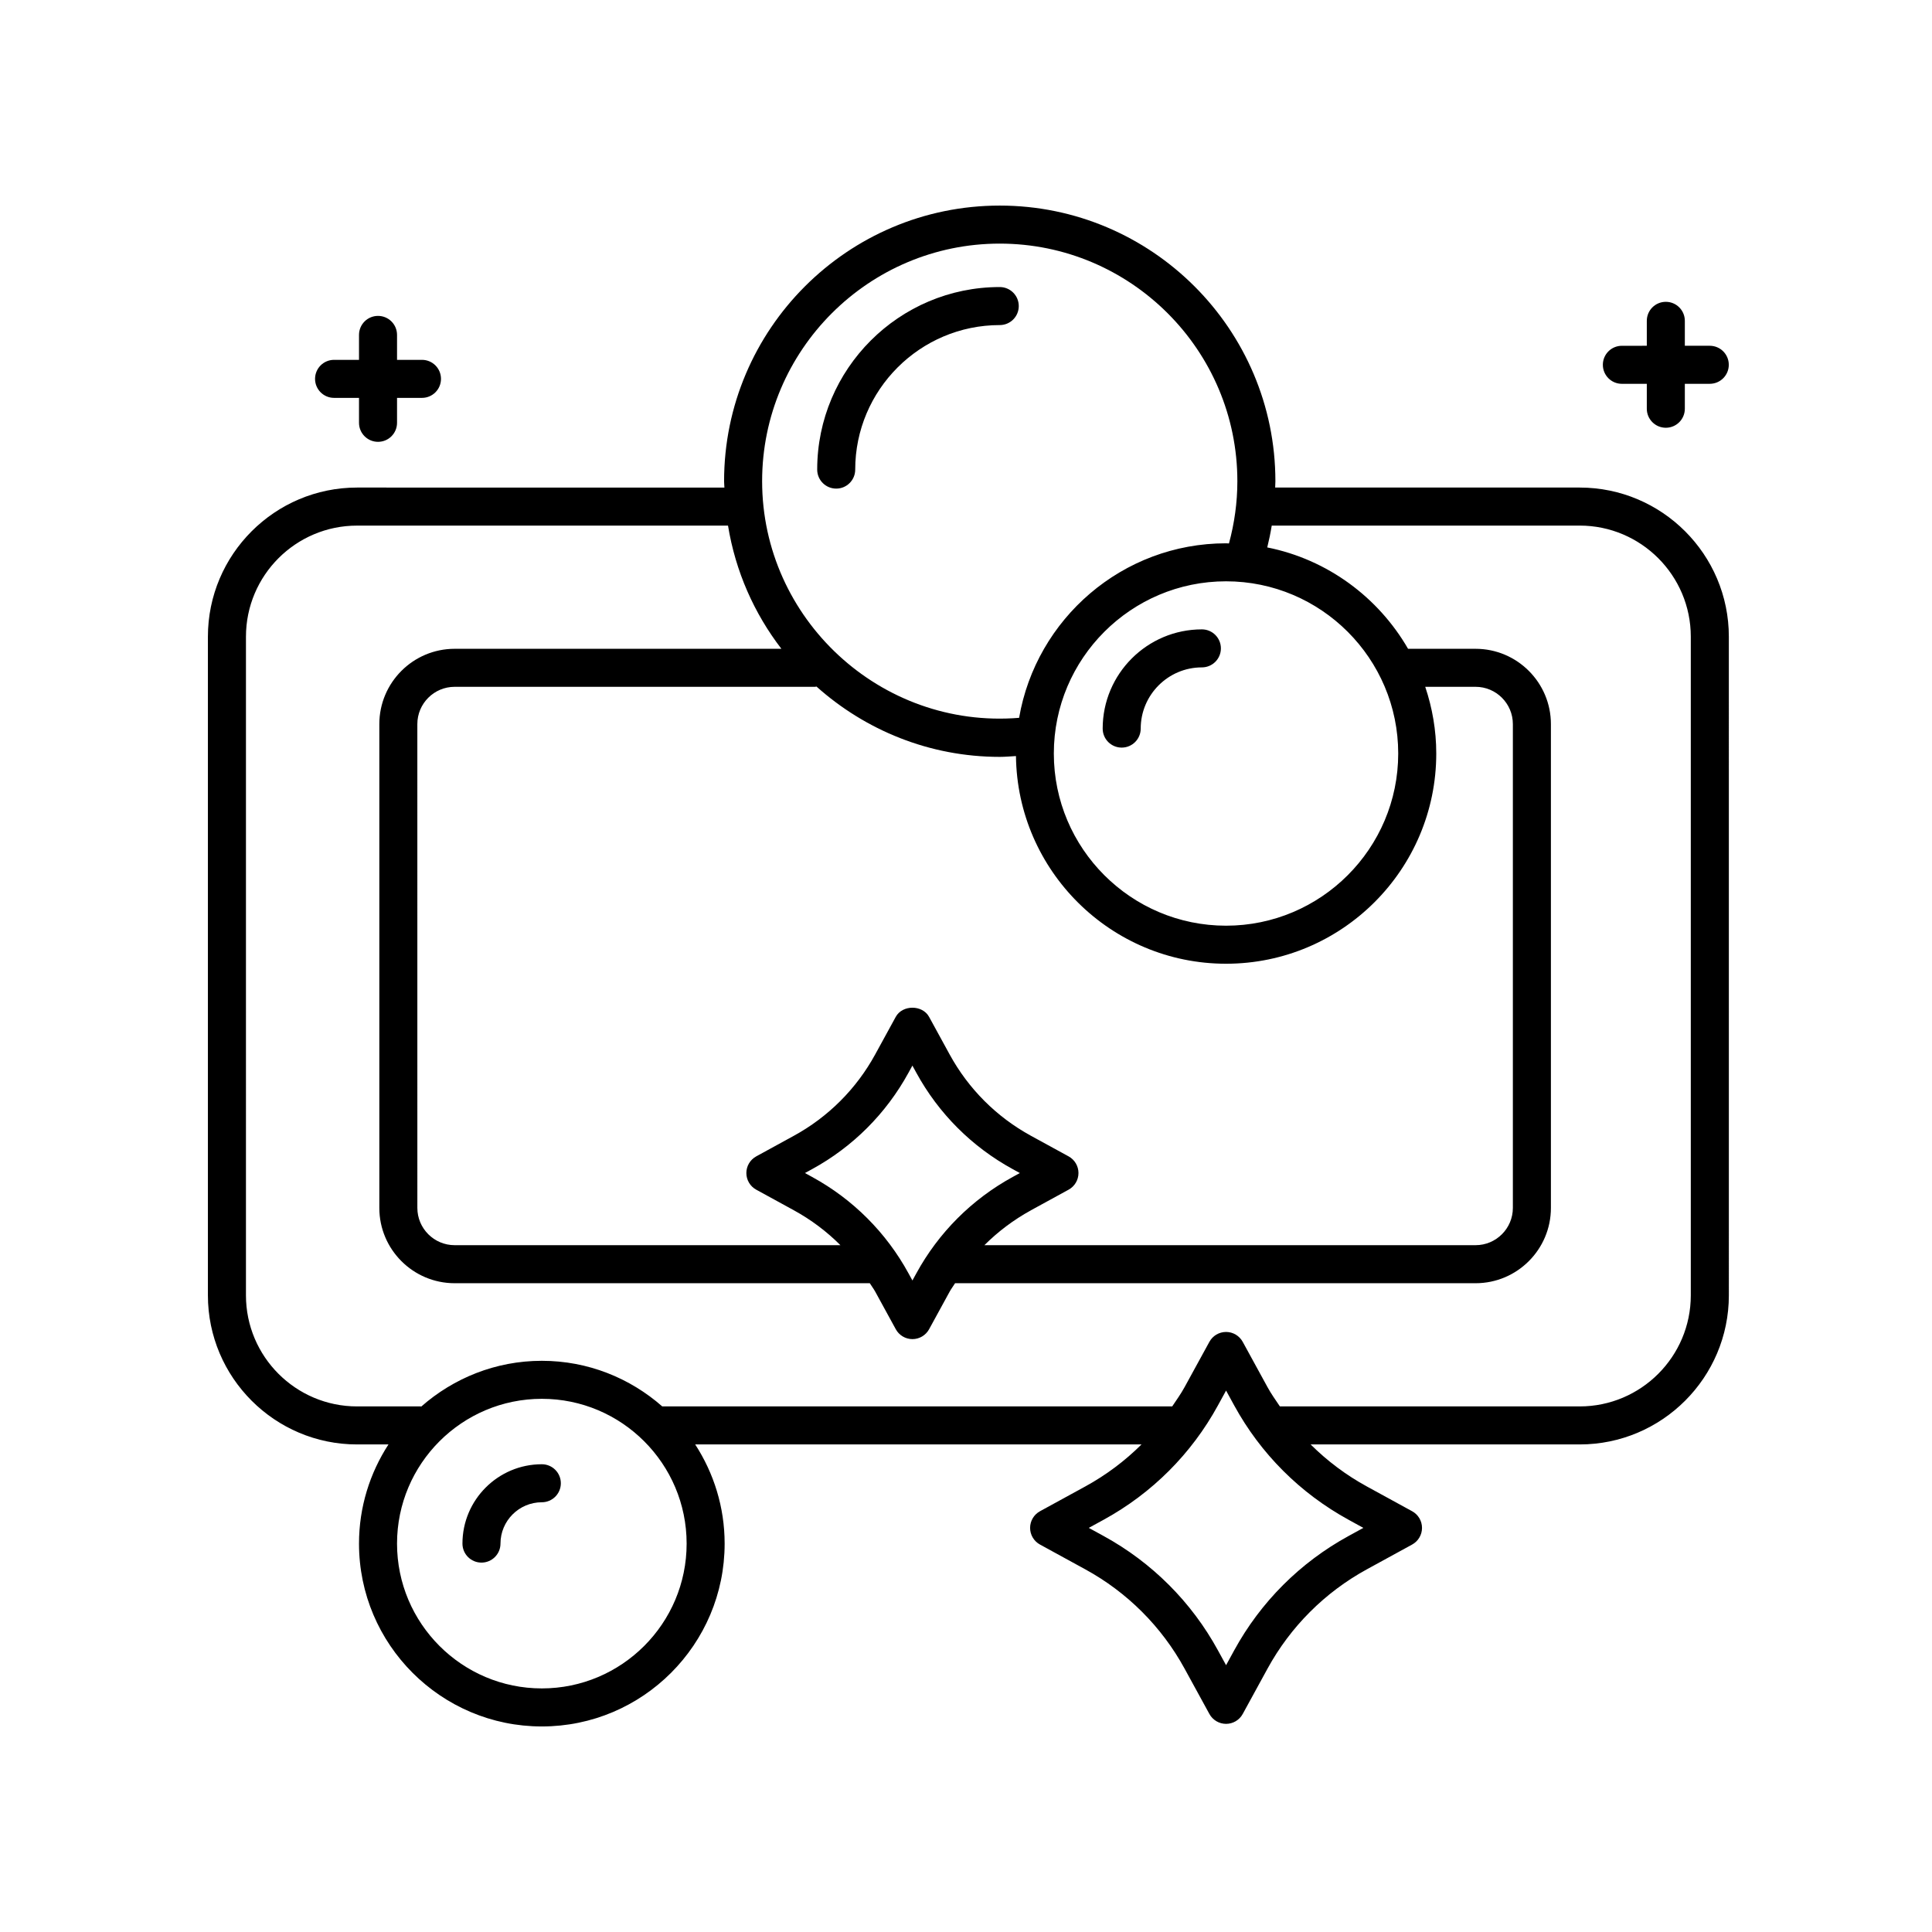 <?xml version="1.0" encoding="UTF-8"?>
<!-- Uploaded to: SVG Repo, www.svgrepo.com, Generator: SVG Repo Mixer Tools -->
<svg fill="#000000" width="800px" height="800px" version="1.1" viewBox="144 144 512 512" xmlns="http://www.w3.org/2000/svg">
 <g>
  <path d="m244.18 261.09c2.785 0 5.039-2.254 5.039-5.039v-6.609h6.609c2.785 0 5.039-2.254 5.039-5.039s-2.254-5.039-5.039-5.039h-6.609v-6.609c0-2.785-2.254-5.039-5.039-5.039-2.785 0-5.039 2.254-5.039 5.039v6.609h-6.609c-2.785 0-5.039 2.254-5.039 5.039s2.254 5.039 5.039 5.039h6.609v6.609c0 2.781 2.258 5.039 5.039 5.039z"/>
  <path d="m585.46 257.36c2.785 0 5.039-2.254 5.039-5.039v-6.609h6.609c2.785 0 5.039-2.254 5.039-5.039s-2.254-5.039-5.039-5.039h-6.609v-6.609c0-2.785-2.254-5.039-5.039-5.039-2.785 0-5.039 2.254-5.039 5.039v6.609l-6.609 0.004c-2.785 0-5.039 2.254-5.039 5.039 0 2.785 2.254 5.039 5.039 5.039h6.609v6.609c0 2.777 2.258 5.035 5.039 5.035z"/>
  <path d="m238.62 526.79h8.328c-4.918 7.578-7.809 16.594-7.809 26.285 0 26.719 21.734 48.453 48.453 48.453s48.445-21.734 48.445-48.453c0-9.688-2.887-18.703-7.805-26.285h118.28c-4.387 4.363-9.387 8.121-14.895 11.133l-12.004 6.566c-1.617 0.883-2.625 2.578-2.625 4.418s1.004 3.535 2.625 4.418l12 6.566c11.133 6.09 20.234 15.195 26.32 26.324l6.57 12.004c0.883 1.613 2.578 2.621 4.418 2.621s3.535-1.004 4.418-2.625l6.566-12.004c6.086-11.125 15.191-20.227 26.32-26.32l12-6.566c1.617-0.883 2.625-2.578 2.625-4.418s-1.004-3.535-2.625-4.418l-12-6.566c-5.508-3.012-10.504-6.769-14.895-11.133h71.32c21.785 0 39.516-17.73 39.516-39.516l-0.004-174.55c0-21.785-17.73-39.516-39.516-39.516h-80.711c0.016-0.562 0.059-1.117 0.059-1.684-0.008-40.277-32.77-73.043-73.055-73.043s-73.047 32.77-73.047 73.047c0 0.57 0.07 1.117 0.086 1.684l-97.363-0.004c-21.785 0-39.516 17.73-39.516 39.516v174.55c0.004 21.785 17.73 39.516 39.516 39.516zm48.973 64.656c-21.16 0-38.375-17.215-38.375-38.375 0-21.156 17.215-38.371 38.375-38.371 21.156 0 38.371 17.215 38.371 38.371 0.004 21.16-17.211 38.375-38.371 38.375zm217.71-42.539-3.914 2.144c-12.828 7.012-23.316 17.504-30.324 30.324l-2.144 3.918-2.148-3.922c-7.008-12.82-17.492-23.305-30.32-30.324l-3.914-2.144 3.918-2.144c12.828-7.019 23.312-17.504 30.312-30.32l2.152-3.926 2.141 3.918c7.008 12.82 17.496 23.305 30.328 30.324zm-146.09-93.004-1.895-1.039 1.895-1.031c10.801-5.906 19.629-14.738 25.543-25.543l1.039-1.895 1.039 1.895c5.906 10.809 14.738 19.633 25.539 25.539l1.895 1.039-1.898 1.039c-10.809 5.914-19.633 14.746-25.531 25.539l-1.039 1.895-1.039-1.898c-5.906-10.805-14.738-19.637-25.547-25.539zm57.992 8.836 9.977-5.457c1.617-0.883 2.625-2.578 2.625-4.418 0-1.84-1.004-3.535-2.625-4.418l-9.977-5.457c-9.109-4.984-16.551-12.43-21.531-21.531l-5.457-9.977c-1.762-3.238-7.074-3.238-8.836 0l-5.457 9.969c-4.988 9.117-12.438 16.559-21.539 21.539l-9.969 5.457c-1.617 0.883-2.625 2.578-2.625 4.418 0 1.84 1.004 3.535 2.625 4.418l9.969 5.457c4.559 2.5 8.707 5.613 12.332 9.246h-102.23c-5.453 0-9.883-4.434-9.883-9.879l-0.004-128.21c0-5.453 4.434-9.883 9.883-9.883h95.531c0.125 0 0.238-0.066 0.363-0.07 12.922 11.547 29.91 18.637 48.566 18.637 1.414 0 2.863-0.137 4.297-0.215 0.363 30.406 25.18 55.035 55.676 55.035 30.719 0 55.707-24.988 55.707-55.707 0-6.184-1.055-12.117-2.922-17.68h13.34c5.453 0 9.883 4.434 9.883 9.883v128.21c0 5.445-4.434 9.879-9.883 9.879l-130.16-0.004c3.629-3.625 7.773-6.738 12.332-9.238zm97.336-121.05c0 25.16-20.465 45.629-45.629 45.629-25.164 0-45.637-20.465-45.637-45.629 0-25.164 20.469-45.637 45.637-45.637 25.164 0 45.629 20.477 45.629 45.637zm-105.6-135.13c34.723 0 62.973 28.25 62.973 62.973 0 5.613-0.777 11.141-2.227 16.488-0.262-0.004-0.516-0.039-0.77-0.039-27.492 0-50.332 20.031-54.844 46.25-36.781 3.008-68.102-26.293-68.102-62.703-0.004-34.719 28.25-62.969 62.969-62.969zm-199.76 104.17c0-16.234 13.203-29.438 29.438-29.438h98.312c1.98 12.152 6.941 23.285 14.148 32.648h-86.594c-11.008 0-19.961 8.953-19.961 19.961v128.21c0 11.004 8.953 19.957 19.961 19.957h110.02c0.457 0.75 1.004 1.441 1.426 2.211l5.457 9.977c0.883 1.617 2.578 2.625 4.418 2.625 1.84 0 3.535-1.004 4.418-2.625l5.457-9.977c0.422-0.777 0.969-1.465 1.426-2.211h137.94c11.008 0 19.961-8.953 19.961-19.957v-128.21c0-11.008-8.953-19.961-19.961-19.961h-17.895c-7.891-13.66-21.367-23.684-37.316-26.867 0.473-1.91 0.875-3.84 1.188-5.785h81.617c16.234 0 29.438 13.203 29.438 29.438v174.55c0 16.234-13.203 29.438-29.438 29.438h-79.453c-1.129-1.676-2.309-3.32-3.285-5.109l-6.566-12c-0.883-1.617-2.578-2.625-4.418-2.625-1.84 0-3.535 1.004-4.418 2.621l-6.574 12.004c-0.977 1.789-2.156 3.43-3.281 5.109h-135.14c-8.535-7.5-19.684-12.086-31.91-12.086-12.246 0-23.41 4.606-31.953 12.121-0.059 0-0.109-0.035-0.172-0.035h-16.852c-16.234 0-29.438-13.203-29.438-29.438z"/>
  <path d="m287.59 532.04c-11.598 0-21.035 9.43-21.035 21.027 0 2.785 2.254 5.039 5.039 5.039s5.039-2.254 5.039-5.039c0-6.035 4.918-10.953 10.957-10.953 2.785 0 5.039-2.254 5.039-5.039-0.004-2.785-2.254-5.035-5.039-5.035z"/>
  <path d="m462.51 310.79c-14.496 0-26.289 11.793-26.289 26.293 0 2.785 2.254 5.039 5.039 5.039 2.785 0 5.039-2.254 5.039-5.039 0-8.938 7.269-16.219 16.211-16.219 2.785 0 5.039-2.254 5.039-5.039-0.004-2.781-2.254-5.035-5.039-5.035z"/>
  <path d="m370.64 268.45c0-21.113 17.18-38.301 38.305-38.301 2.785 0 5.039-2.254 5.039-5.039s-2.254-5.039-5.039-5.039c-26.676 0-48.379 21.703-48.379 48.375 0 2.785 2.254 5.039 5.039 5.039 2.785 0.004 5.035-2.254 5.035-5.035z"/>
 </g>
</svg>